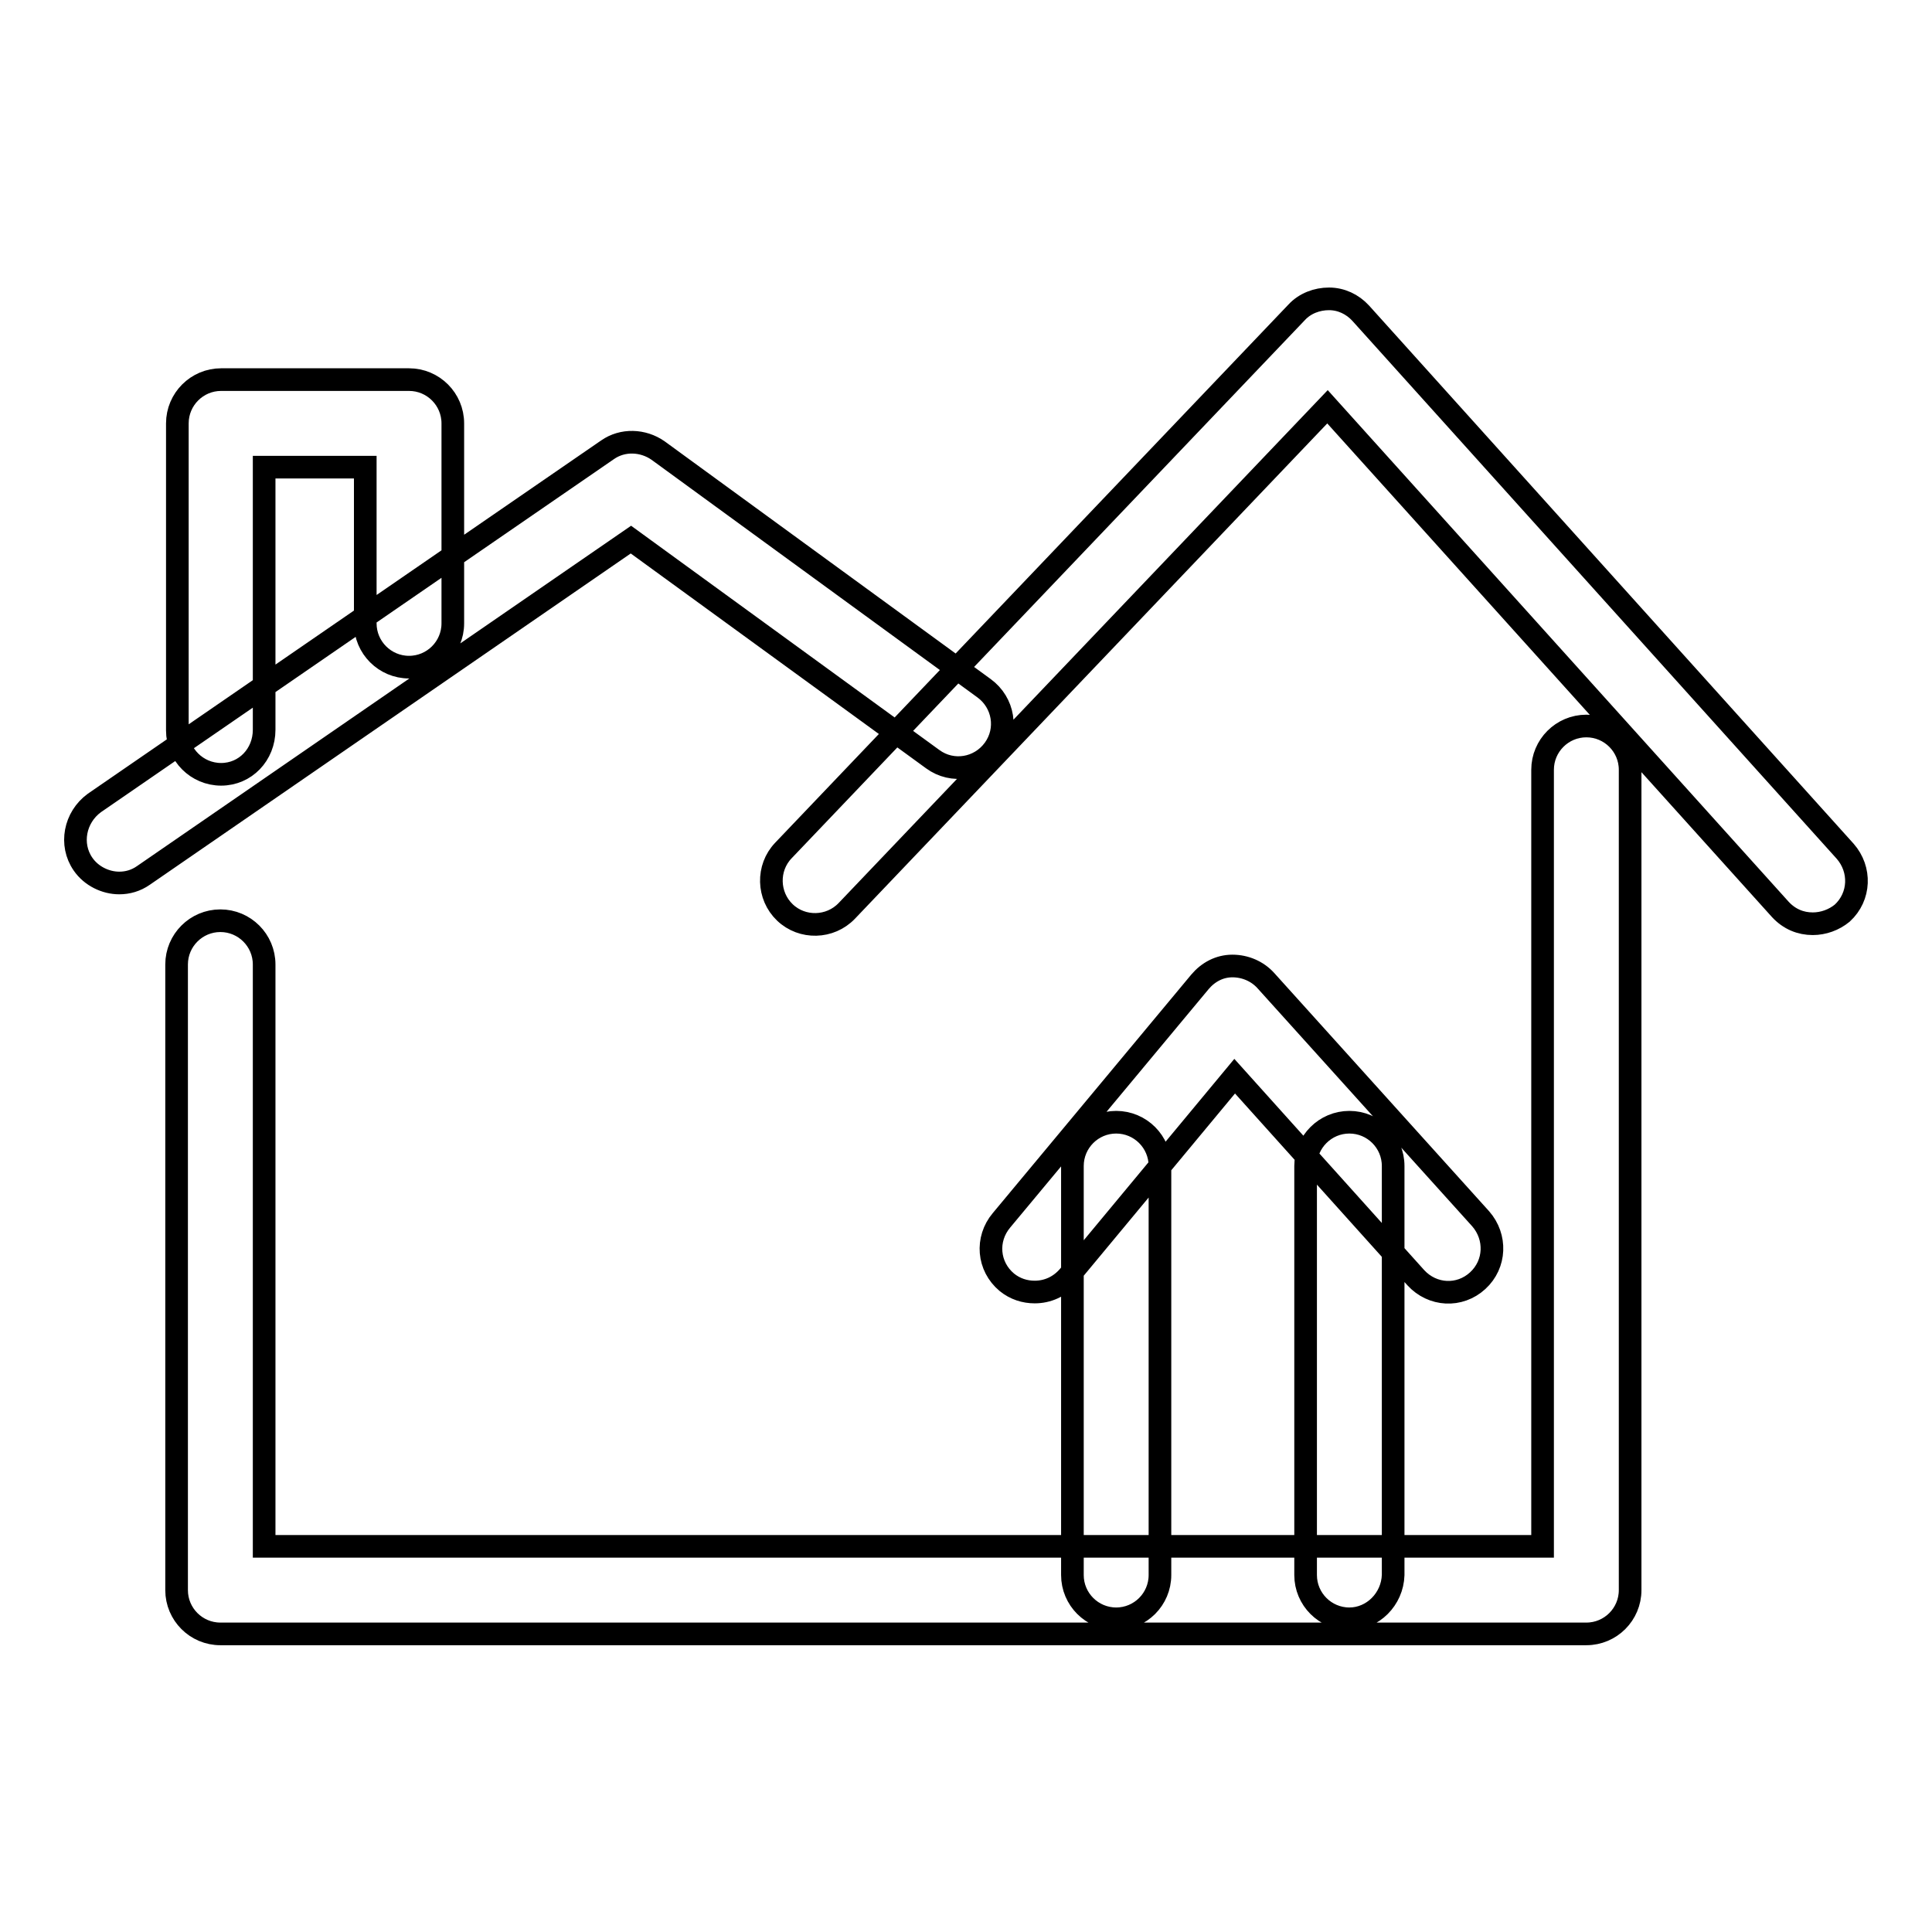 <?xml version="1.0" encoding="utf-8"?>
<!-- Svg Vector Icons : http://www.onlinewebfonts.com/icon -->
<!DOCTYPE svg PUBLIC "-//W3C//DTD SVG 1.1//EN" "http://www.w3.org/Graphics/SVG/1.1/DTD/svg11.dtd">
<svg version="1.1" xmlns="http://www.w3.org/2000/svg" xmlns:xlink="http://www.w3.org/1999/xlink" x="0px" y="0px" viewBox="0 0 256 256" enable-background="new 0 0 256 256" xml:space="preserve">
<g> <path stroke-width="3" fill-opacity="0" stroke="#000000"  d="M210.2,216.5h-181c-3.2,0-5.8-2.6-5.8-5.8v-82.9c0-3.2,2.6-5.8,5.8-5.8c3.2,0,5.8,2.6,5.8,5.8v77.1h169.4 V102c0-3.2,2.6-5.8,5.8-5.8s5.8,2.6,5.8,5.8v108.7C216,213.9,213.4,216.5,210.2,216.5z M240.2,122.4c-1.6,0-3.1-0.6-4.3-1.9 l-60-66.6l-63.7,66.8c-2.2,2.3-5.9,2.4-8.2,0.2c-2.3-2.2-2.4-5.9-0.2-8.2l68-71.3c1.1-1.2,2.7-1.8,4.3-1.8c1.6,0,3.1,0.7,4.2,1.9 l64.2,71.3c2.1,2.4,2,6-0.4,8.2C243,121.9,241.6,122.4,240.2,122.4z M137.1,171.2c-1.3,0-2.6-0.4-3.7-1.3c-2.5-2.1-2.8-5.7-0.7-8.2 l26.3-31.6c1.1-1.3,2.6-2.1,4.3-2.1c1.7,0,3.3,0.7,4.4,1.9l28.5,31.6c2.1,2.4,2,6-0.4,8.2c-2.4,2.2-6,2-8.2-0.4l-24-26.7l-22,26.5 C140.4,170.5,138.8,171.2,137.1,171.2z M15.8,117c-1.8,0-3.7-0.9-4.8-2.5c-1.8-2.6-1.1-6.2,1.5-8.1l68-46.8c2-1.4,4.7-1.3,6.7,0.1 l43.2,31.5c2.6,1.9,3.2,5.5,1.3,8.1c-1.9,2.6-5.5,3.2-8.1,1.3L83.6,71.5L19,116C18,116.7,16.9,117,15.8,117z M29.3,102.6 c-3.2,0-5.8-2.6-5.8-5.8V56.1c0-3.2,2.6-5.8,5.8-5.8h24.9c3.2,0,5.8,2.6,5.8,5.8v26.5c0,3.2-2.6,5.8-5.8,5.8s-5.8-2.6-5.8-5.8V61.9 H35v34.8C35,100,32.5,102.6,29.3,102.6z M147.9,214.5c-3.2,0-5.8-2.6-5.8-5.8v-54.2c0-3.2,2.6-5.8,5.8-5.8c3.2,0,5.8,2.6,5.8,5.8 v54.2C153.7,211.9,151.1,214.5,147.9,214.5z M178.8,214.5c-3.2,0-5.8-2.6-5.8-5.8v-54.2c0-3.2,2.6-5.8,5.8-5.8 c3.2,0,5.8,2.6,5.8,5.8v54.2C184.5,211.9,181.9,214.5,178.8,214.5z"/></g>
</svg>